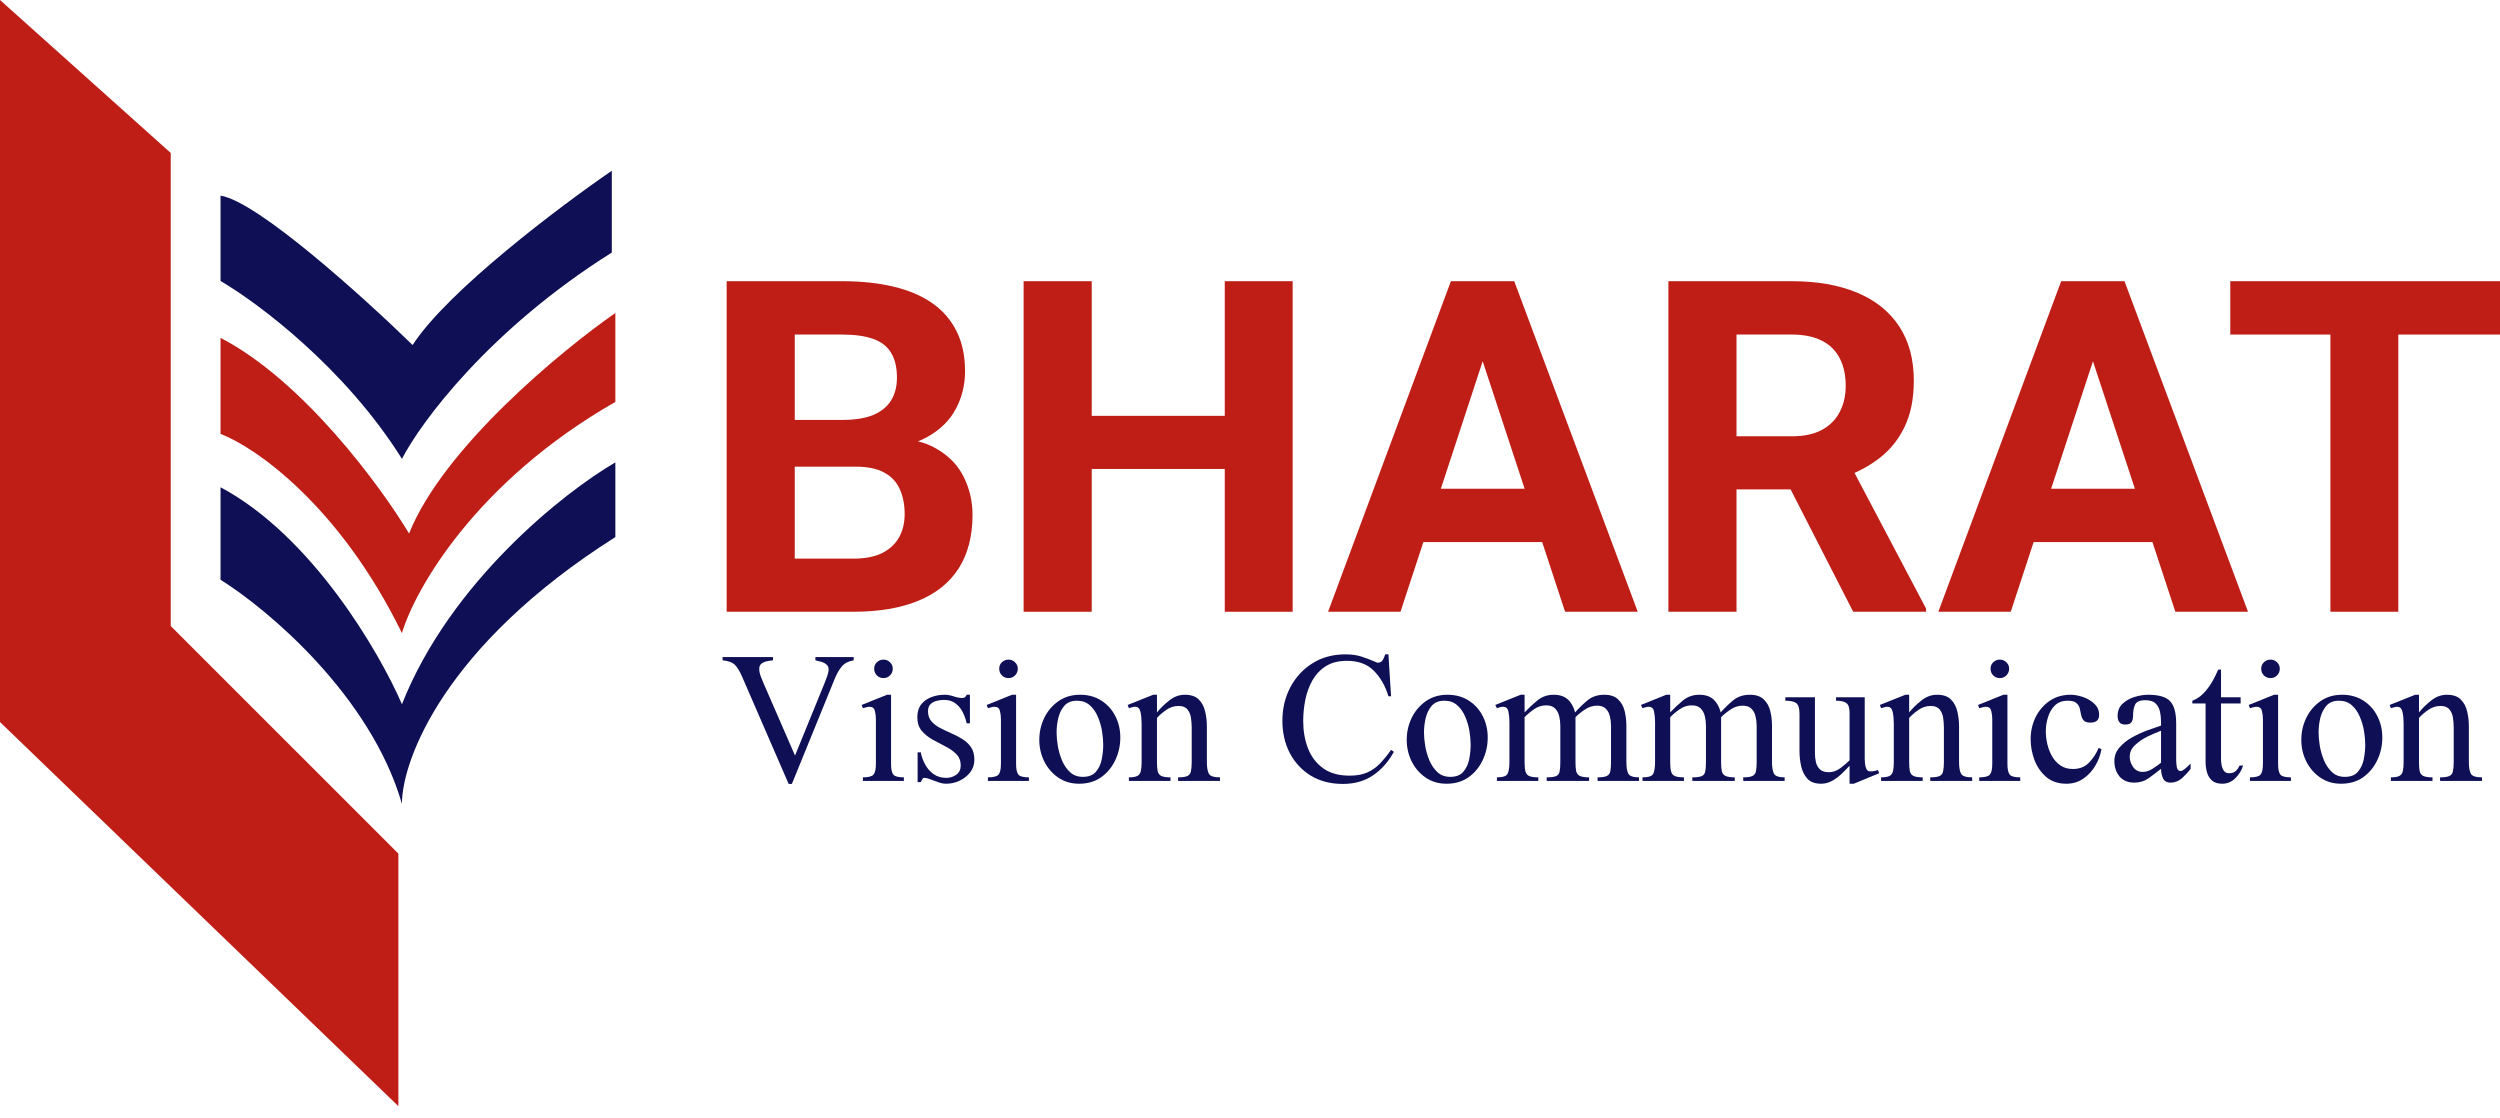 <svg width="161" height="72" viewBox="0 0 161 72" fill="none" xmlns="http://www.w3.org/2000/svg">
<path d="M0 46.499V0L10.995 9.85V40.315L25.655 54.974V71.237L0 46.499Z" fill="#BE1E16"/>
<path d="M14.203 37.336V31.381C20.067 34.496 24.434 41.994 25.885 45.353C29 37.474 36.346 31.686 39.629 29.777V34.588C28.634 41.551 25.885 48.942 25.885 51.767C23.869 44.804 17.257 39.245 14.203 37.336Z" fill="#0E0F55"/>
<path d="M14.203 27.944V21.76C19.517 24.508 24.511 31.304 26.343 34.358C28.542 28.86 36.117 22.6 39.629 20.156V25.883C30.65 31.014 26.725 37.947 25.885 40.772C21.854 32.526 16.417 28.784 14.203 27.944Z" fill="#BE1E16"/>
<path d="M14.203 18.097V12.6C16.585 12.966 23.442 19.166 26.572 22.22C28.821 18.738 36.061 13.287 39.4 10.996V16.265C31.52 21.212 27.107 27.183 25.885 29.55C22.22 23.686 16.57 19.471 14.203 18.097Z" fill="#0E0F55"/>
<path d="M55.131 30.055H49.663L49.633 27.043H54.224C55.033 27.043 55.696 26.94 56.213 26.736C56.729 26.521 57.114 26.214 57.368 25.815C57.631 25.405 57.763 24.908 57.763 24.323C57.763 23.66 57.636 23.124 57.382 22.715C57.139 22.306 56.754 22.008 56.227 21.823C55.711 21.638 55.043 21.545 54.224 21.545H51.183V39.397H46.797V18.109H54.224C55.462 18.109 56.569 18.226 57.543 18.46C58.528 18.694 59.361 19.05 60.043 19.528C60.726 20.005 61.247 20.61 61.608 21.341C61.968 22.062 62.149 22.92 62.149 23.914C62.149 24.791 61.949 25.6 61.549 26.341C61.16 27.082 60.541 27.686 59.693 28.154C58.854 28.622 57.758 28.88 56.403 28.929L55.131 30.055ZM54.941 39.397H48.464L50.174 35.976H54.941C55.711 35.976 56.34 35.854 56.827 35.611C57.314 35.357 57.675 35.016 57.909 34.587C58.143 34.158 58.26 33.666 58.26 33.11C58.26 32.487 58.152 31.946 57.938 31.488C57.733 31.029 57.402 30.678 56.944 30.435C56.486 30.181 55.881 30.055 55.131 30.055H50.905L50.935 27.043H56.198L57.207 28.227C58.503 28.207 59.546 28.437 60.336 28.914C61.135 29.382 61.715 29.991 62.076 30.742C62.446 31.492 62.631 32.297 62.631 33.154C62.631 34.519 62.334 35.669 61.739 36.605C61.145 37.531 60.273 38.228 59.122 38.696C57.982 39.163 56.588 39.397 54.941 39.397Z" fill="#BE1E16"/>
<path d="M80.118 26.78V30.201H69.006V26.78H80.118ZM70.307 18.109V39.397H65.921V18.109H70.307ZM83.247 18.109V39.397H78.875V18.109H83.247Z" fill="#BE1E16"/>
<path d="M95.982 21.75L90.192 39.397H85.528L93.438 18.109H96.406L95.982 21.75ZM100.792 39.397L94.987 21.75L94.519 18.109H97.517L105.471 39.397H100.792ZM100.529 31.473V34.909H89.285V31.473H100.529Z" fill="#BE1E16"/>
<path d="M107.444 18.109H115.384C117.011 18.109 118.41 18.353 119.58 18.84C120.759 19.328 121.666 20.049 122.299 21.004C122.933 21.959 123.25 23.134 123.25 24.528C123.25 25.668 123.055 26.648 122.665 27.467C122.285 28.276 121.744 28.953 121.042 29.499C120.35 30.035 119.536 30.464 118.6 30.786L117.211 31.517H110.31L110.281 28.096H115.413C116.183 28.096 116.821 27.959 117.328 27.686C117.835 27.413 118.215 27.033 118.469 26.546C118.732 26.058 118.863 25.493 118.863 24.85C118.863 24.167 118.737 23.578 118.483 23.081C118.23 22.583 117.845 22.203 117.328 21.94C116.812 21.677 116.163 21.545 115.384 21.545H111.831V39.397H107.444V18.109ZM119.346 39.397L114.492 29.908L119.126 29.879L124.039 39.193V39.397H119.346Z" fill="#BE1E16"/>
<path d="M135.283 21.75L129.493 39.397H124.829L132.739 18.109H135.707L135.283 21.75ZM140.093 39.397L134.288 21.75L133.82 18.109H136.818L144.772 39.397H140.093ZM139.83 31.473V34.909H128.586V31.473H139.83Z" fill="#BE1E16"/>
<path d="M154.451 18.109V39.397H150.079V18.109H154.451ZM161.001 18.109V21.545H143.631V18.109H161.001Z" fill="#BE1E16"/>
<path d="M54.977 42.316V42.524C54.643 42.581 54.39 42.711 54.216 42.915C54.047 43.118 53.9 43.37 53.774 43.669L50.997 50.485H50.789L47.797 43.591C47.654 43.257 47.504 43.006 47.348 42.837C47.192 42.667 46.921 42.563 46.535 42.524V42.316H49.781V42.524C49.668 42.533 49.542 42.553 49.403 42.583C49.265 42.609 49.145 42.659 49.046 42.733C48.946 42.806 48.896 42.921 48.896 43.077C48.896 43.225 48.922 43.37 48.974 43.513C49.026 43.652 49.091 43.812 49.169 43.994L51.199 48.658L53.091 44.02C53.139 43.912 53.195 43.764 53.26 43.578C53.33 43.387 53.364 43.231 53.364 43.11C53.364 42.971 53.314 42.863 53.215 42.785C53.119 42.706 53.004 42.65 52.87 42.615C52.74 42.576 52.621 42.546 52.512 42.524V42.316H54.977Z" fill="#0E0F55"/>
<path d="M57.494 43.064C57.494 43.229 57.436 43.372 57.319 43.493C57.206 43.611 57.065 43.669 56.896 43.669C56.731 43.669 56.59 43.613 56.473 43.5C56.356 43.383 56.297 43.238 56.297 43.064C56.297 42.895 56.356 42.756 56.473 42.648C56.59 42.535 56.731 42.479 56.896 42.479C57.061 42.479 57.202 42.537 57.319 42.654C57.436 42.767 57.494 42.904 57.494 43.064ZM58.21 50.29H55.569V50.062C55.92 50.062 56.148 50.004 56.252 49.887C56.356 49.765 56.408 49.533 56.408 49.191V46.31C56.408 46.132 56.386 45.956 56.343 45.783C56.3 45.605 56.183 45.516 55.992 45.516C55.931 45.516 55.864 45.527 55.79 45.549C55.717 45.566 55.643 45.586 55.569 45.607L55.491 45.399L57.123 44.742H57.384V49.191C57.384 49.533 57.434 49.765 57.533 49.887C57.633 50.004 57.858 50.062 58.21 50.062V50.29Z" fill="#0E0F55"/>
<path d="M62.749 48.931C62.749 49.239 62.658 49.51 62.476 49.744C62.294 49.974 62.064 50.154 61.787 50.283C61.509 50.409 61.227 50.472 60.941 50.472C60.772 50.472 60.601 50.44 60.428 50.375C60.254 50.314 60.087 50.253 59.927 50.193C59.771 50.127 59.63 50.095 59.504 50.095C59.461 50.095 59.419 50.132 59.38 50.206C59.346 50.279 59.318 50.333 59.296 50.368H59.094V48.449H59.296C59.352 48.731 59.45 48.998 59.589 49.249C59.727 49.501 59.909 49.705 60.135 49.861C60.36 50.017 60.629 50.095 60.941 50.095C61.184 50.095 61.399 50.028 61.585 49.893C61.776 49.755 61.871 49.557 61.871 49.301C61.871 49.002 61.776 48.757 61.585 48.566C61.399 48.376 61.167 48.211 60.889 48.072C60.612 47.929 60.334 47.782 60.057 47.63C59.779 47.474 59.545 47.283 59.354 47.058C59.168 46.832 59.075 46.542 59.075 46.186C59.075 45.852 59.157 45.579 59.322 45.367C59.491 45.154 59.708 44.998 59.972 44.898C60.241 44.794 60.523 44.742 60.818 44.742C61.022 44.742 61.221 44.777 61.416 44.846C61.611 44.916 61.806 44.95 62.002 44.95C62.11 44.95 62.194 44.881 62.255 44.742H62.463V46.583H62.255C62.199 46.327 62.112 46.084 61.995 45.854C61.878 45.625 61.722 45.438 61.527 45.295C61.336 45.148 61.093 45.074 60.798 45.074C60.647 45.074 60.49 45.093 60.33 45.132C60.169 45.172 60.035 45.243 59.927 45.347C59.818 45.451 59.764 45.603 59.764 45.802C59.764 46.062 59.836 46.277 59.979 46.446C60.122 46.611 60.306 46.754 60.532 46.876C60.761 46.993 61.002 47.108 61.254 47.22C61.509 47.329 61.75 47.454 61.975 47.597C62.205 47.736 62.392 47.912 62.535 48.124C62.678 48.332 62.749 48.601 62.749 48.931Z" fill="#0E0F55"/>
<path d="M65.546 43.064C65.546 43.229 65.488 43.372 65.371 43.493C65.258 43.611 65.117 43.669 64.948 43.669C64.783 43.669 64.642 43.613 64.525 43.5C64.408 43.383 64.349 43.238 64.349 43.064C64.349 42.895 64.408 42.756 64.525 42.648C64.642 42.535 64.783 42.479 64.948 42.479C65.112 42.479 65.254 42.537 65.371 42.654C65.488 42.767 65.546 42.904 65.546 43.064ZM66.262 50.29H63.621V50.062C63.972 50.062 64.2 50.004 64.304 49.887C64.408 49.765 64.46 49.533 64.46 49.191V46.31C64.46 46.132 64.438 45.956 64.395 45.783C64.352 45.605 64.234 45.516 64.044 45.516C63.983 45.516 63.916 45.527 63.842 45.549C63.768 45.566 63.695 45.586 63.621 45.607L63.543 45.399L65.175 44.742H65.436V49.191C65.436 49.533 65.485 49.765 65.585 49.887C65.685 50.004 65.91 50.062 66.262 50.062V50.29Z" fill="#0E0F55"/>
<path d="M72.148 47.493C72.148 48.014 72.039 48.502 71.822 48.957C71.61 49.408 71.306 49.774 70.912 50.056C70.517 50.333 70.045 50.472 69.494 50.472C68.978 50.472 68.527 50.338 68.141 50.069C67.755 49.8 67.456 49.451 67.244 49.022C67.035 48.593 66.931 48.135 66.931 47.649C66.931 47.147 67.038 46.674 67.25 46.232C67.467 45.789 67.77 45.432 68.161 45.158C68.555 44.881 69.019 44.742 69.552 44.742C70.077 44.742 70.532 44.866 70.918 45.113C71.309 45.36 71.61 45.692 71.822 46.108C72.039 46.524 72.148 46.986 72.148 47.493ZM71.048 47.955C71.048 47.695 71.022 47.404 70.97 47.084C70.918 46.763 70.827 46.453 70.697 46.154C70.572 45.854 70.4 45.609 70.183 45.419C69.967 45.224 69.691 45.126 69.357 45.126C69.002 45.126 68.729 45.236 68.538 45.458C68.352 45.679 68.221 45.948 68.148 46.264C68.078 46.576 68.044 46.876 68.044 47.162C68.044 47.417 68.07 47.708 68.122 48.033C68.178 48.358 68.269 48.673 68.395 48.976C68.525 49.28 68.698 49.531 68.915 49.731C69.132 49.93 69.405 50.03 69.735 50.03C70.112 50.03 70.394 49.919 70.58 49.698C70.771 49.473 70.897 49.2 70.957 48.879C71.018 48.558 71.048 48.25 71.048 47.955Z" fill="#0E0F55"/>
<path d="M78.567 50.29H75.868V50.062C76.141 50.062 76.338 50.034 76.46 49.978C76.585 49.922 76.663 49.822 76.694 49.679C76.728 49.531 76.746 49.33 76.746 49.074V46.869C76.746 46.665 76.731 46.455 76.7 46.238C76.67 46.021 76.594 45.839 76.473 45.692C76.356 45.54 76.165 45.464 75.9 45.464C75.618 45.464 75.361 45.544 75.126 45.705C74.892 45.865 74.686 46.041 74.508 46.232V49.074C74.508 49.325 74.524 49.523 74.554 49.666C74.589 49.809 74.667 49.911 74.788 49.971C74.914 50.032 75.111 50.062 75.38 50.062V50.29H72.7V50.062C72.965 50.062 73.153 50.028 73.266 49.958C73.379 49.889 73.448 49.781 73.474 49.633C73.505 49.486 73.52 49.299 73.52 49.074V46.589C73.52 46.321 73.496 46.075 73.448 45.854C73.401 45.629 73.286 45.516 73.104 45.516C73.039 45.516 72.971 45.527 72.902 45.549C72.833 45.566 72.766 45.586 72.7 45.607L72.622 45.399L74.268 44.742H74.508V45.88C74.725 45.612 74.988 45.356 75.296 45.113C75.603 44.866 75.942 44.742 76.31 44.742C76.7 44.742 76.997 44.844 77.201 45.048C77.405 45.252 77.541 45.51 77.611 45.822C77.685 46.13 77.722 46.446 77.722 46.771V49.074C77.722 49.416 77.765 49.668 77.852 49.828C77.938 49.984 78.177 50.062 78.567 50.062V50.29Z" fill="#0E0F55"/>
<path d="M89.585 48.293L89.767 48.417C89.411 49.063 88.96 49.57 88.414 49.939C87.872 50.303 87.226 50.485 86.476 50.485C85.687 50.485 84.999 50.307 84.414 49.952C83.833 49.592 83.382 49.106 83.061 48.495C82.745 47.879 82.586 47.188 82.586 46.42C82.586 45.631 82.755 44.913 83.094 44.267C83.436 43.617 83.911 43.101 84.518 42.719C85.125 42.334 85.834 42.141 86.645 42.141C87.057 42.141 87.415 42.193 87.718 42.297C88.026 42.401 88.358 42.529 88.713 42.681C88.874 42.681 88.988 42.618 89.058 42.492C89.127 42.366 89.177 42.249 89.207 42.141H89.415L89.585 44.84H89.415C89.216 44.176 88.904 43.63 88.479 43.201C88.058 42.772 87.482 42.557 86.749 42.557C86.203 42.557 85.747 42.672 85.383 42.902C85.023 43.131 84.735 43.437 84.518 43.819C84.306 44.196 84.154 44.612 84.063 45.067C83.972 45.523 83.926 45.978 83.926 46.433C83.926 47.066 84.028 47.652 84.232 48.189C84.44 48.723 84.763 49.15 85.201 49.471C85.643 49.791 86.216 49.952 86.918 49.952C87.36 49.952 87.735 49.885 88.043 49.75C88.351 49.616 88.624 49.425 88.863 49.178C89.106 48.926 89.346 48.632 89.585 48.293Z" fill="#0E0F55"/>
<path d="M95.809 47.493C95.809 48.014 95.701 48.502 95.484 48.957C95.271 49.408 94.968 49.774 94.573 50.056C94.179 50.333 93.706 50.472 93.155 50.472C92.639 50.472 92.188 50.338 91.802 50.069C91.417 49.8 91.117 49.451 90.905 49.022C90.697 48.593 90.593 48.135 90.593 47.649C90.593 47.147 90.699 46.674 90.911 46.232C91.128 45.789 91.432 45.432 91.822 45.158C92.217 44.881 92.68 44.742 93.214 44.742C93.739 44.742 94.194 44.866 94.58 45.113C94.97 45.36 95.271 45.692 95.484 46.108C95.701 46.524 95.809 46.986 95.809 47.493ZM94.71 47.955C94.71 47.695 94.684 47.404 94.632 47.084C94.58 46.763 94.489 46.453 94.359 46.154C94.233 45.854 94.061 45.609 93.845 45.419C93.628 45.224 93.353 45.126 93.019 45.126C92.663 45.126 92.39 45.236 92.199 45.458C92.013 45.679 91.883 45.948 91.809 46.264C91.74 46.576 91.705 46.876 91.705 47.162C91.705 47.417 91.731 47.708 91.783 48.033C91.839 48.358 91.93 48.673 92.056 48.976C92.186 49.28 92.36 49.531 92.576 49.731C92.793 49.93 93.066 50.03 93.396 50.03C93.773 50.03 94.055 49.919 94.241 49.698C94.432 49.473 94.558 49.2 94.619 48.879C94.679 48.558 94.71 48.25 94.71 47.955Z" fill="#0E0F55"/>
<path d="M105.552 50.29H102.885V50.062C103.163 50.062 103.362 50.032 103.484 49.971C103.605 49.911 103.679 49.809 103.705 49.666C103.735 49.523 103.75 49.325 103.75 49.074V46.739C103.75 46.539 103.726 46.34 103.679 46.141C103.635 45.941 103.549 45.776 103.418 45.646C103.293 45.512 103.104 45.445 102.853 45.445C102.579 45.445 102.326 45.523 102.092 45.679C101.858 45.831 101.647 46 101.461 46.186V49.074C101.461 49.325 101.476 49.523 101.506 49.666C101.541 49.809 101.621 49.911 101.747 49.971C101.873 50.032 102.07 50.062 102.339 50.062V50.29H99.607V50.062C99.893 50.062 100.097 50.034 100.219 49.978C100.34 49.922 100.414 49.822 100.44 49.679C100.47 49.531 100.485 49.33 100.485 49.074V46.739C100.485 46.531 100.461 46.327 100.414 46.127C100.366 45.924 100.277 45.757 100.147 45.627C100.017 45.492 99.826 45.425 99.575 45.425C99.297 45.425 99.041 45.505 98.807 45.666C98.577 45.822 98.369 45.995 98.183 46.186V49.074C98.183 49.325 98.2 49.523 98.235 49.666C98.269 49.809 98.348 49.911 98.469 49.971C98.595 50.032 98.794 50.062 99.067 50.062V50.29H96.401V50.062C96.782 50.062 97.012 49.984 97.09 49.828C97.168 49.668 97.207 49.416 97.207 49.074V46.498C97.207 46.26 97.186 46.036 97.142 45.828C97.103 45.62 96.988 45.516 96.797 45.516C96.728 45.516 96.659 45.527 96.589 45.549C96.524 45.566 96.461 45.586 96.401 45.607L96.297 45.399L97.929 44.742H98.183V45.88C98.439 45.607 98.714 45.349 99.009 45.106C99.308 44.864 99.657 44.742 100.056 44.742C100.442 44.742 100.745 44.842 100.966 45.041C101.188 45.241 101.344 45.52 101.435 45.88C101.691 45.59 101.962 45.328 102.248 45.093C102.538 44.859 102.894 44.742 103.314 44.742C103.705 44.742 104.002 44.842 104.205 45.041C104.414 45.236 104.554 45.488 104.628 45.796C104.702 46.099 104.739 46.414 104.739 46.739V49.074C104.739 49.408 104.78 49.657 104.862 49.822C104.949 49.982 105.179 50.062 105.552 50.062V50.29Z" fill="#0E0F55"/>
<path d="M114.93 50.29H112.264V50.062C112.541 50.062 112.741 50.032 112.862 49.971C112.984 49.911 113.057 49.809 113.083 49.666C113.114 49.523 113.129 49.325 113.129 49.074V46.739C113.129 46.539 113.105 46.34 113.057 46.141C113.014 45.941 112.927 45.776 112.797 45.646C112.671 45.512 112.483 45.445 112.231 45.445C111.958 45.445 111.704 45.523 111.47 45.679C111.236 45.831 111.026 46 110.839 46.186V49.074C110.839 49.325 110.855 49.523 110.885 49.666C110.92 49.809 111 49.911 111.126 49.971C111.251 50.032 111.449 50.062 111.717 50.062V50.29H108.986V50.062C109.272 50.062 109.476 50.034 109.597 49.978C109.719 49.922 109.792 49.822 109.818 49.679C109.849 49.531 109.864 49.33 109.864 49.074V46.739C109.864 46.531 109.84 46.327 109.792 46.127C109.745 45.924 109.656 45.757 109.526 45.627C109.396 45.492 109.205 45.425 108.953 45.425C108.676 45.425 108.42 45.505 108.186 45.666C107.956 45.822 107.748 45.995 107.561 46.186V49.074C107.561 49.325 107.579 49.523 107.614 49.666C107.648 49.809 107.726 49.911 107.848 49.971C107.973 50.032 108.173 50.062 108.446 50.062V50.29H105.779V50.062C106.161 50.062 106.391 49.984 106.469 49.828C106.547 49.668 106.586 49.416 106.586 49.074V46.498C106.586 46.26 106.564 46.036 106.521 45.828C106.482 45.62 106.367 45.516 106.176 45.516C106.107 45.516 106.037 45.527 105.968 45.549C105.903 45.566 105.84 45.586 105.779 45.607L105.675 45.399L107.308 44.742H107.561V45.88C107.817 45.607 108.093 45.349 108.387 45.106C108.687 44.864 109.036 44.742 109.435 44.742C109.821 44.742 110.124 44.842 110.345 45.041C110.566 45.241 110.722 45.52 110.813 45.88C111.069 45.59 111.34 45.328 111.626 45.093C111.917 44.859 112.272 44.742 112.693 44.742C113.083 44.742 113.38 44.842 113.584 45.041C113.792 45.236 113.933 45.488 114.007 45.796C114.081 46.099 114.117 46.414 114.117 46.739V49.074C114.117 49.408 114.159 49.657 114.241 49.822C114.328 49.982 114.558 50.062 114.93 50.062V50.29Z" fill="#0E0F55"/>
<path d="M121.018 49.796L119.386 50.472H119.112V49.315C118.956 49.484 118.783 49.659 118.592 49.841C118.406 50.019 118.202 50.169 117.981 50.29C117.764 50.411 117.53 50.472 117.278 50.472C116.888 50.472 116.593 50.364 116.394 50.147C116.194 49.926 116.06 49.653 115.991 49.328C115.921 49.002 115.887 48.684 115.887 48.371V45.958C115.887 45.607 115.817 45.382 115.678 45.282C115.544 45.178 115.31 45.126 114.976 45.126V44.905H116.882V48.502C116.882 48.705 116.903 48.903 116.947 49.093C116.994 49.28 117.083 49.434 117.213 49.555C117.343 49.672 117.53 49.731 117.773 49.731C118.028 49.731 118.273 49.646 118.508 49.477C118.742 49.308 118.943 49.137 119.112 48.963V45.913C119.112 45.583 119.043 45.371 118.904 45.276C118.766 45.176 118.544 45.126 118.241 45.126V44.905H120.088V48.872C120.088 48.95 120.095 49.054 120.108 49.184C120.121 49.31 120.151 49.425 120.199 49.529C120.251 49.629 120.335 49.679 120.452 49.679C120.626 49.679 120.788 49.648 120.94 49.588L121.018 49.796Z" fill="#0E0F55"/>
<path d="M127.008 50.29H124.309V50.062C124.582 50.062 124.78 50.034 124.901 49.978C125.027 49.922 125.105 49.822 125.135 49.679C125.17 49.531 125.187 49.33 125.187 49.074V46.869C125.187 46.665 125.172 46.455 125.142 46.238C125.111 46.021 125.035 45.839 124.914 45.692C124.797 45.54 124.606 45.464 124.342 45.464C124.06 45.464 123.802 45.544 123.568 45.705C123.333 45.865 123.128 46.041 122.95 46.232V49.074C122.95 49.325 122.965 49.523 122.995 49.666C123.03 49.809 123.108 49.911 123.229 49.971C123.355 50.032 123.552 50.062 123.821 50.062V50.29H121.142V50.062C121.406 50.062 121.595 50.028 121.708 49.958C121.82 49.889 121.89 49.781 121.916 49.633C121.946 49.486 121.961 49.299 121.961 49.074V46.589C121.961 46.321 121.937 46.075 121.89 45.854C121.842 45.629 121.727 45.516 121.545 45.516C121.48 45.516 121.413 45.527 121.343 45.549C121.274 45.566 121.207 45.586 121.142 45.607L121.064 45.399L122.709 44.742H122.95V45.88C123.167 45.612 123.429 45.356 123.737 45.113C124.045 44.866 124.383 44.742 124.751 44.742C125.142 44.742 125.439 44.844 125.642 45.048C125.846 45.252 125.983 45.51 126.052 45.822C126.126 46.13 126.163 46.446 126.163 46.771V49.074C126.163 49.416 126.206 49.668 126.293 49.828C126.38 49.984 126.618 50.062 127.008 50.062V50.29Z" fill="#0E0F55"/>
<path d="M129.389 43.064C129.389 43.229 129.33 43.372 129.213 43.493C129.1 43.611 128.959 43.669 128.79 43.669C128.626 43.669 128.485 43.613 128.368 43.5C128.25 43.383 128.192 43.238 128.192 43.064C128.192 42.895 128.25 42.756 128.368 42.648C128.485 42.535 128.626 42.479 128.79 42.479C128.955 42.479 129.096 42.537 129.213 42.654C129.33 42.767 129.389 42.904 129.389 43.064ZM130.104 50.29H127.463V50.062C127.815 50.062 128.042 50.004 128.146 49.887C128.25 49.765 128.302 49.533 128.302 49.191V46.31C128.302 46.132 128.281 45.956 128.237 45.783C128.194 45.605 128.077 45.516 127.886 45.516C127.826 45.516 127.758 45.527 127.685 45.549C127.611 45.566 127.537 45.586 127.463 45.607L127.385 45.399L129.018 44.742H129.278V49.191C129.278 49.533 129.328 49.765 129.428 49.887C129.527 50.004 129.753 50.062 130.104 50.062V50.29Z" fill="#0E0F55"/>
<path d="M135.151 48.17L135.333 48.248C135.273 48.616 135.14 48.972 134.936 49.315C134.737 49.653 134.479 49.93 134.163 50.147C133.846 50.364 133.484 50.472 133.076 50.472C132.556 50.472 132.125 50.329 131.782 50.043C131.444 49.752 131.19 49.388 131.021 48.95C130.856 48.508 130.774 48.059 130.774 47.604C130.774 47.101 130.878 46.633 131.086 46.199C131.299 45.766 131.598 45.414 131.984 45.145C132.37 44.877 132.825 44.742 133.35 44.742C133.592 44.742 133.855 44.79 134.137 44.885C134.423 44.981 134.668 45.126 134.871 45.321C135.08 45.512 135.184 45.75 135.184 46.036C135.184 46.21 135.134 46.338 135.034 46.42C134.934 46.498 134.8 46.537 134.631 46.537C134.418 46.537 134.271 46.49 134.189 46.394C134.106 46.299 134.052 46.182 134.026 46.043C134 45.9 133.97 45.759 133.935 45.62C133.9 45.481 133.826 45.364 133.714 45.269C133.605 45.174 133.419 45.126 133.154 45.126C132.812 45.126 132.537 45.23 132.328 45.438C132.125 45.642 131.977 45.896 131.886 46.199C131.795 46.503 131.75 46.8 131.75 47.09C131.75 47.355 131.782 47.63 131.847 47.916C131.912 48.198 132.014 48.46 132.153 48.703C132.292 48.946 132.472 49.143 132.693 49.295C132.914 49.447 133.18 49.523 133.493 49.523C133.926 49.523 134.273 49.386 134.533 49.113C134.798 48.84 135.004 48.525 135.151 48.17Z" fill="#0E0F55"/>
<path d="M141.076 49.171V49.51C140.929 49.709 140.747 49.908 140.53 50.108C140.313 50.303 140.068 50.401 139.795 50.401C139.543 50.401 139.377 50.305 139.294 50.114C139.212 49.924 139.171 49.722 139.171 49.51C138.91 49.718 138.646 49.919 138.377 50.114C138.108 50.305 137.798 50.401 137.447 50.401C137.039 50.401 136.723 50.268 136.497 50.004C136.276 49.735 136.166 49.403 136.166 49.009C136.166 48.684 136.272 48.397 136.484 48.15C136.697 47.899 136.964 47.682 137.284 47.5C137.61 47.318 137.941 47.164 138.28 47.038C138.622 46.912 138.919 46.808 139.171 46.726V46.505C139.171 46.262 139.147 46.034 139.099 45.822C139.051 45.605 138.956 45.429 138.813 45.295C138.67 45.161 138.453 45.093 138.162 45.093C137.807 45.093 137.586 45.189 137.499 45.38C137.412 45.566 137.369 45.807 137.369 46.102C137.369 46.275 137.334 46.411 137.265 46.511C137.196 46.611 137.063 46.661 136.868 46.661C136.686 46.661 136.558 46.609 136.484 46.505C136.411 46.401 136.374 46.266 136.374 46.102C136.374 45.776 136.482 45.514 136.699 45.315C136.916 45.115 137.176 44.97 137.48 44.879C137.787 44.788 138.076 44.742 138.345 44.742C139.025 44.742 139.496 44.881 139.756 45.158C140.016 45.436 140.146 45.911 140.146 46.583V48.417C140.146 48.569 140.146 48.74 140.146 48.931C140.15 49.117 140.161 49.26 140.179 49.36C140.187 49.434 140.211 49.501 140.25 49.562C140.289 49.622 140.35 49.653 140.432 49.653C140.493 49.653 140.567 49.62 140.653 49.555C140.74 49.49 140.823 49.421 140.901 49.347C140.983 49.269 141.042 49.21 141.076 49.171ZM139.171 49.119V47.058C138.906 47.157 138.616 47.283 138.299 47.435C137.987 47.587 137.718 47.771 137.493 47.988C137.267 48.2 137.154 48.449 137.154 48.736C137.154 48.97 137.228 49.191 137.375 49.399C137.523 49.607 137.729 49.711 137.993 49.711C138.197 49.711 138.403 49.646 138.611 49.516C138.824 49.382 139.01 49.249 139.171 49.119Z" fill="#0E0F55"/>
<path d="M144.224 49.301H144.452C144.369 49.596 144.207 49.865 143.964 50.108C143.721 50.351 143.437 50.472 143.112 50.472C142.83 50.472 142.611 50.405 142.455 50.27C142.299 50.132 142.191 49.954 142.13 49.737C142.069 49.516 142.039 49.284 142.039 49.041V45.301H141.187V45.126C141.46 45.022 141.701 44.861 141.909 44.645C142.121 44.423 142.305 44.178 142.462 43.91C142.618 43.636 142.748 43.374 142.852 43.123H143.034V44.905H144.296V45.301H143.034V48.898C143.034 49.015 143.047 49.143 143.073 49.282C143.099 49.421 143.149 49.542 143.222 49.646C143.296 49.746 143.407 49.796 143.554 49.796C143.732 49.796 143.873 49.75 143.977 49.659C144.081 49.568 144.163 49.449 144.224 49.301Z" fill="#0E0F55"/>
<path d="M146.819 43.064C146.819 43.229 146.761 43.372 146.644 43.493C146.531 43.611 146.39 43.669 146.221 43.669C146.056 43.669 145.915 43.613 145.798 43.5C145.681 43.383 145.622 43.238 145.622 43.064C145.622 42.895 145.681 42.756 145.798 42.648C145.915 42.535 146.056 42.479 146.221 42.479C146.386 42.479 146.526 42.537 146.644 42.654C146.761 42.767 146.819 42.904 146.819 43.064ZM147.535 50.29H144.894V50.062C145.245 50.062 145.473 50.004 145.577 49.887C145.681 49.765 145.733 49.533 145.733 49.191V46.31C145.733 46.132 145.711 45.956 145.668 45.783C145.625 45.605 145.508 45.516 145.317 45.516C145.256 45.516 145.189 45.527 145.115 45.549C145.041 45.566 144.968 45.586 144.894 45.607L144.816 45.399L146.448 44.742H146.709V49.191C146.709 49.533 146.758 49.765 146.858 49.887C146.958 50.004 147.183 50.062 147.535 50.062V50.29Z" fill="#0E0F55"/>
<path d="M153.421 47.493C153.421 48.014 153.312 48.502 153.095 48.957C152.883 49.408 152.579 49.774 152.185 50.056C151.79 50.333 151.318 50.472 150.767 50.472C150.251 50.472 149.8 50.338 149.414 50.069C149.028 49.8 148.729 49.451 148.517 49.022C148.309 48.593 148.204 48.135 148.204 47.649C148.204 47.147 148.311 46.674 148.523 46.232C148.74 45.789 149.044 45.432 149.434 45.158C149.828 44.881 150.292 44.742 150.826 44.742C151.35 44.742 151.806 44.866 152.191 45.113C152.582 45.36 152.883 45.692 153.095 46.108C153.312 46.524 153.421 46.986 153.421 47.493ZM152.321 47.955C152.321 47.695 152.295 47.404 152.243 47.084C152.191 46.763 152.1 46.453 151.97 46.154C151.845 45.854 151.673 45.609 151.456 45.419C151.24 45.224 150.964 45.126 150.63 45.126C150.275 45.126 150.002 45.236 149.811 45.458C149.625 45.679 149.494 45.948 149.421 46.264C149.351 46.576 149.317 46.876 149.317 47.162C149.317 47.417 149.343 47.708 149.395 48.033C149.451 48.358 149.542 48.673 149.668 48.976C149.798 49.28 149.971 49.531 150.188 49.731C150.405 49.93 150.678 50.03 151.008 50.03C151.385 50.03 151.667 49.919 151.853 49.698C152.044 49.473 152.17 49.2 152.23 48.879C152.291 48.558 152.321 48.25 152.321 47.955Z" fill="#0E0F55"/>
<path d="M159.84 50.29H157.141V50.062C157.414 50.062 157.611 50.034 157.733 49.978C157.858 49.922 157.937 49.822 157.967 49.679C158.002 49.531 158.019 49.33 158.019 49.074V46.869C158.019 46.665 158.004 46.455 157.973 46.238C157.943 46.021 157.867 45.839 157.746 45.692C157.629 45.54 157.438 45.464 157.173 45.464C156.892 45.464 156.634 45.544 156.399 45.705C156.165 45.865 155.959 46.041 155.782 46.232V49.074C155.782 49.325 155.797 49.523 155.827 49.666C155.862 49.809 155.94 49.911 156.061 49.971C156.187 50.032 156.384 50.062 156.653 50.062V50.29H153.973V50.062C154.238 50.062 154.427 50.028 154.539 49.958C154.652 49.889 154.721 49.781 154.747 49.633C154.778 49.486 154.793 49.299 154.793 49.074V46.589C154.793 46.321 154.769 46.075 154.721 45.854C154.674 45.629 154.559 45.516 154.377 45.516C154.312 45.516 154.244 45.527 154.175 45.549C154.106 45.566 154.039 45.586 153.973 45.607L153.895 45.399L155.541 44.742H155.782V45.88C155.998 45.612 156.261 45.356 156.569 45.113C156.876 44.866 157.215 44.742 157.583 44.742C157.973 44.742 158.27 44.844 158.474 45.048C158.678 45.252 158.815 45.51 158.884 45.822C158.958 46.13 158.995 46.446 158.995 46.771V49.074C158.995 49.416 159.038 49.668 159.125 49.828C159.211 49.984 159.45 50.062 159.84 50.062V50.29Z" fill="#0E0F55"/>
</svg>
